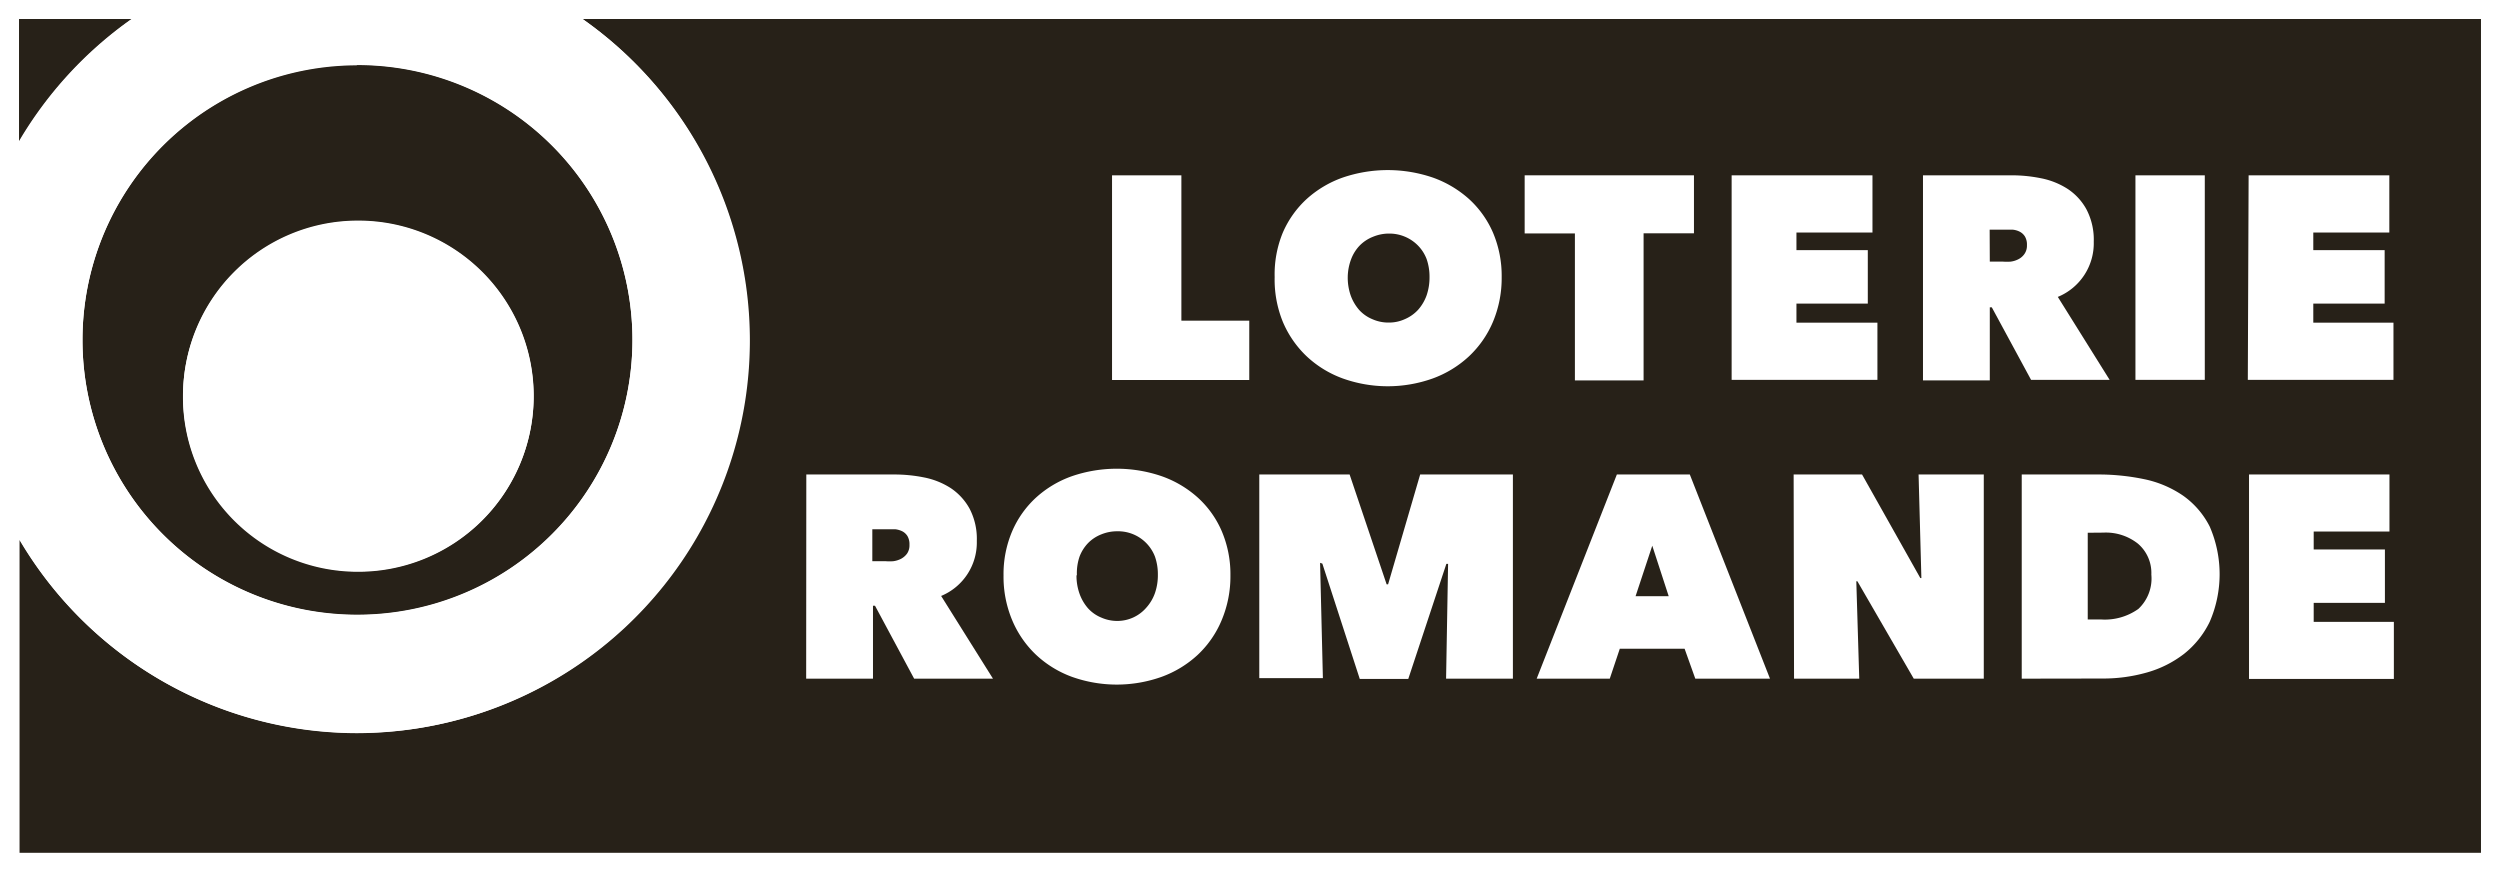 <svg id="Calque_1" data-name="Calque 1" xmlns="http://www.w3.org/2000/svg" width="66mm" height="23mm" viewBox="0 0 187.09 65.2"><defs><style>.cls-1{fill:#fff;}.cls-2{fill:#272118;}</style></defs><title>Plan de travail 1</title><rect class="cls-1" width="187.09" height="65.2"/><path class="cls-2" d="M9.84,1.42H1.42v9.14A29.5,29.5,0,0,1,9.84,1.42Z"/><path class="cls-2" d="M26.7,46A20.58,20.58,0,1,0,6.17,25.41s0,0,0,.06A20.54,20.54,0,0,0,26.68,46Zm0-29.49a13.12,13.12,0,1,1-13,13.24v-.11a13.07,13.07,0,0,1,13-13.13Z"/><path class="cls-2" d="M43.59,1.42a29.37,29.37,0,1,1-42.13,39v23.4H185.67V1.42Z"/><path class="cls-1" d="M26.7,54.87A29.41,29.41,0,0,0,43.59,1.42H9.89a29.5,29.5,0,0,0-8.42,9.14V40.38A29.3,29.3,0,0,0,26.7,54.87Zm0-50A20.58,20.58,0,1,1,6.17,25.5v0A20.55,20.55,0,0,1,26.7,4.89Z"/><path class="cls-1" d="M26.69,42.79a13.12,13.12,0,1,0-13-13.24s0,.08,0,.12A13.07,13.07,0,0,0,26.69,42.79Z"/><path class="cls-1" d="M83.22,13.12h5.19V24h5.08v4.44H83.22Z"/><path class="cls-1" d="M95.39,20.73A8.19,8.19,0,0,1,96,17.41a7.41,7.41,0,0,1,1.79-2.52,8,8,0,0,1,2.69-1.6,10.43,10.43,0,0,1,6.75,0,8.11,8.11,0,0,1,2.7,1.6,7.36,7.36,0,0,1,1.8,2.52,8.27,8.27,0,0,1,.65,3.32,8.46,8.46,0,0,1-.65,3.35,7.6,7.6,0,0,1-1.8,2.59,8,8,0,0,1-2.7,1.65,10,10,0,0,1-6.75,0,7.89,7.89,0,0,1-2.69-1.65A7.65,7.65,0,0,1,96,24.08,8.38,8.38,0,0,1,95.39,20.73Zm5.47,0a4.07,4.07,0,0,0,.22,1.38,3.4,3.4,0,0,0,.63,1.08,2.76,2.76,0,0,0,1,.7,2.93,2.93,0,0,0,1.21.25,2.84,2.84,0,0,0,1.2-.25,2.89,2.89,0,0,0,1-.7,3.3,3.3,0,0,0,.64-1.08,4.12,4.12,0,0,0,.22-1.38,4,4,0,0,0-.22-1.35,2.94,2.94,0,0,0-.64-1,3,3,0,0,0-2.16-.9,3.12,3.12,0,0,0-1.21.24,2.87,2.87,0,0,0-1,.66,3,3,0,0,0-.63,1A3.92,3.92,0,0,0,100.86,20.73Z"/><path class="cls-1" d="M123,28.47h-5.14v-11h-3.76V13.12h12.67v4.34H123Z"/><path class="cls-1" d="M129.59,13.12h10.54V17.4h-5.69v1.32h5.34v4h-5.34v1.43h6.06v4.28H129.59Z"/><path class="cls-1" d="M143.91,13.12h6.6a11,11,0,0,1,2.23.22,5.71,5.71,0,0,1,2,.8,4.31,4.31,0,0,1,1.41,1.54,4.89,4.89,0,0,1,.54,2.41A4.34,4.34,0,0,1,154,22.22l3.88,6.21H152L149.06,23h-.15v5.47h-5Zm5,6.46h1a4,4,0,0,0,.56,0,1.73,1.73,0,0,0,.58-.18,1.23,1.23,0,0,0,.45-.39,1.08,1.08,0,0,0,.19-.66,1.19,1.19,0,0,0-.15-.65,1,1,0,0,0-.39-.36,1.47,1.47,0,0,0-.51-.15H148.9Z"/><path class="cls-1" d="M159.81,13.12H165V28.43h-5.19Z"/><path class="cls-1" d="M168.28,13.12h10.53V17.4h-5.69v1.32h5.34v4h-5.34v1.43h6v4.28h-10.9Z"/><path class="cls-1" d="M60.34,35.51h6.58a11.22,11.22,0,0,1,2.23.22,5.71,5.71,0,0,1,2,.8,4.39,4.39,0,0,1,1.41,1.54,4.87,4.87,0,0,1,.54,2.41,4.33,4.33,0,0,1-2.67,4.12l3.88,6.19h-5.9l-2.93-5.46h-.15v5.46h-5ZM65.28,42h1a3.8,3.8,0,0,0,.57,0,1.78,1.78,0,0,0,.58-.18,1.34,1.34,0,0,0,.45-.39,1.1,1.1,0,0,0,.18-.66,1.21,1.21,0,0,0-.15-.65,1,1,0,0,0-.39-.36,1.61,1.61,0,0,0-.51-.15H65.28Z"/><path class="cls-1" d="M75.1,43.06a8.17,8.17,0,0,1,.65-3.31,7.37,7.37,0,0,1,1.78-2.51,7.9,7.9,0,0,1,2.68-1.6,10.35,10.35,0,0,1,6.73,0,8,8,0,0,1,2.7,1.6,7.26,7.26,0,0,1,1.79,2.51,8.22,8.22,0,0,1,.65,3.31,8.45,8.45,0,0,1-.65,3.34A7.51,7.51,0,0,1,89.64,49a8,8,0,0,1-2.7,1.65,10,10,0,0,1-6.73,0A7.89,7.89,0,0,1,77.53,49a7.62,7.62,0,0,1-1.78-2.58A8.4,8.4,0,0,1,75.1,43.06Zm5.46,0a4,4,0,0,0,.23,1.38,3.37,3.37,0,0,0,.63,1.08,2.72,2.72,0,0,0,1,.7,2.93,2.93,0,0,0,1.21.25,2.86,2.86,0,0,0,2.16-1,3.24,3.24,0,0,0,.64-1.08A4.1,4.1,0,0,0,86.65,43a4,4,0,0,0-.22-1.35,2.95,2.95,0,0,0-2.8-1.89,3.13,3.13,0,0,0-1.21.23,2.84,2.84,0,0,0-1,.66,3,3,0,0,0-.63,1,3.85,3.85,0,0,0-.2,1.4Z"/><path class="cls-1" d="M98.79,42.12,99,50.75H94.24V35.51H101l2.77,8.22h.11l2.4-8.22h6.94V50.79h-5l.15-8.59h-.13l-2.85,8.61h-3.63l-2.8-8.63Z"/><path class="cls-1" d="M121,35.51h5.46l6,15.28h-5.59l-.8-2.24h-4.85l-.75,2.24H115Zm2.65,5.33-1.25,3.78h2.48Z"/><path class="cls-1" d="M134.23,35.51h5.12l4.36,7.75h.08l-.21-7.75h4.88V50.79h-5.24L139,43.5h-.08l.22,7.29h-4.88Z"/><path class="cls-1" d="M151.3,50.79V35.51H157a16.72,16.72,0,0,1,3.46.35,8,8,0,0,1,2.91,1.23,6.32,6.32,0,0,1,2,2.32,8.94,8.94,0,0,1,0,7.12,6.87,6.87,0,0,1-1.93,2.41,8.18,8.18,0,0,1-2.78,1.39,11.91,11.91,0,0,1-3.28.45Zm4.94-10.92v6.49h1a4.32,4.32,0,0,0,2.79-.79A3.12,3.12,0,0,0,161,43a2.88,2.88,0,0,0-1-2.31,3.86,3.86,0,0,0-2.59-.83Z"/><path class="cls-1" d="M168.31,35.51h10.51v4.27h-5.67v1.34h5.33v4h-5.33v1.42h6v4.27H168.31Z"/></svg>